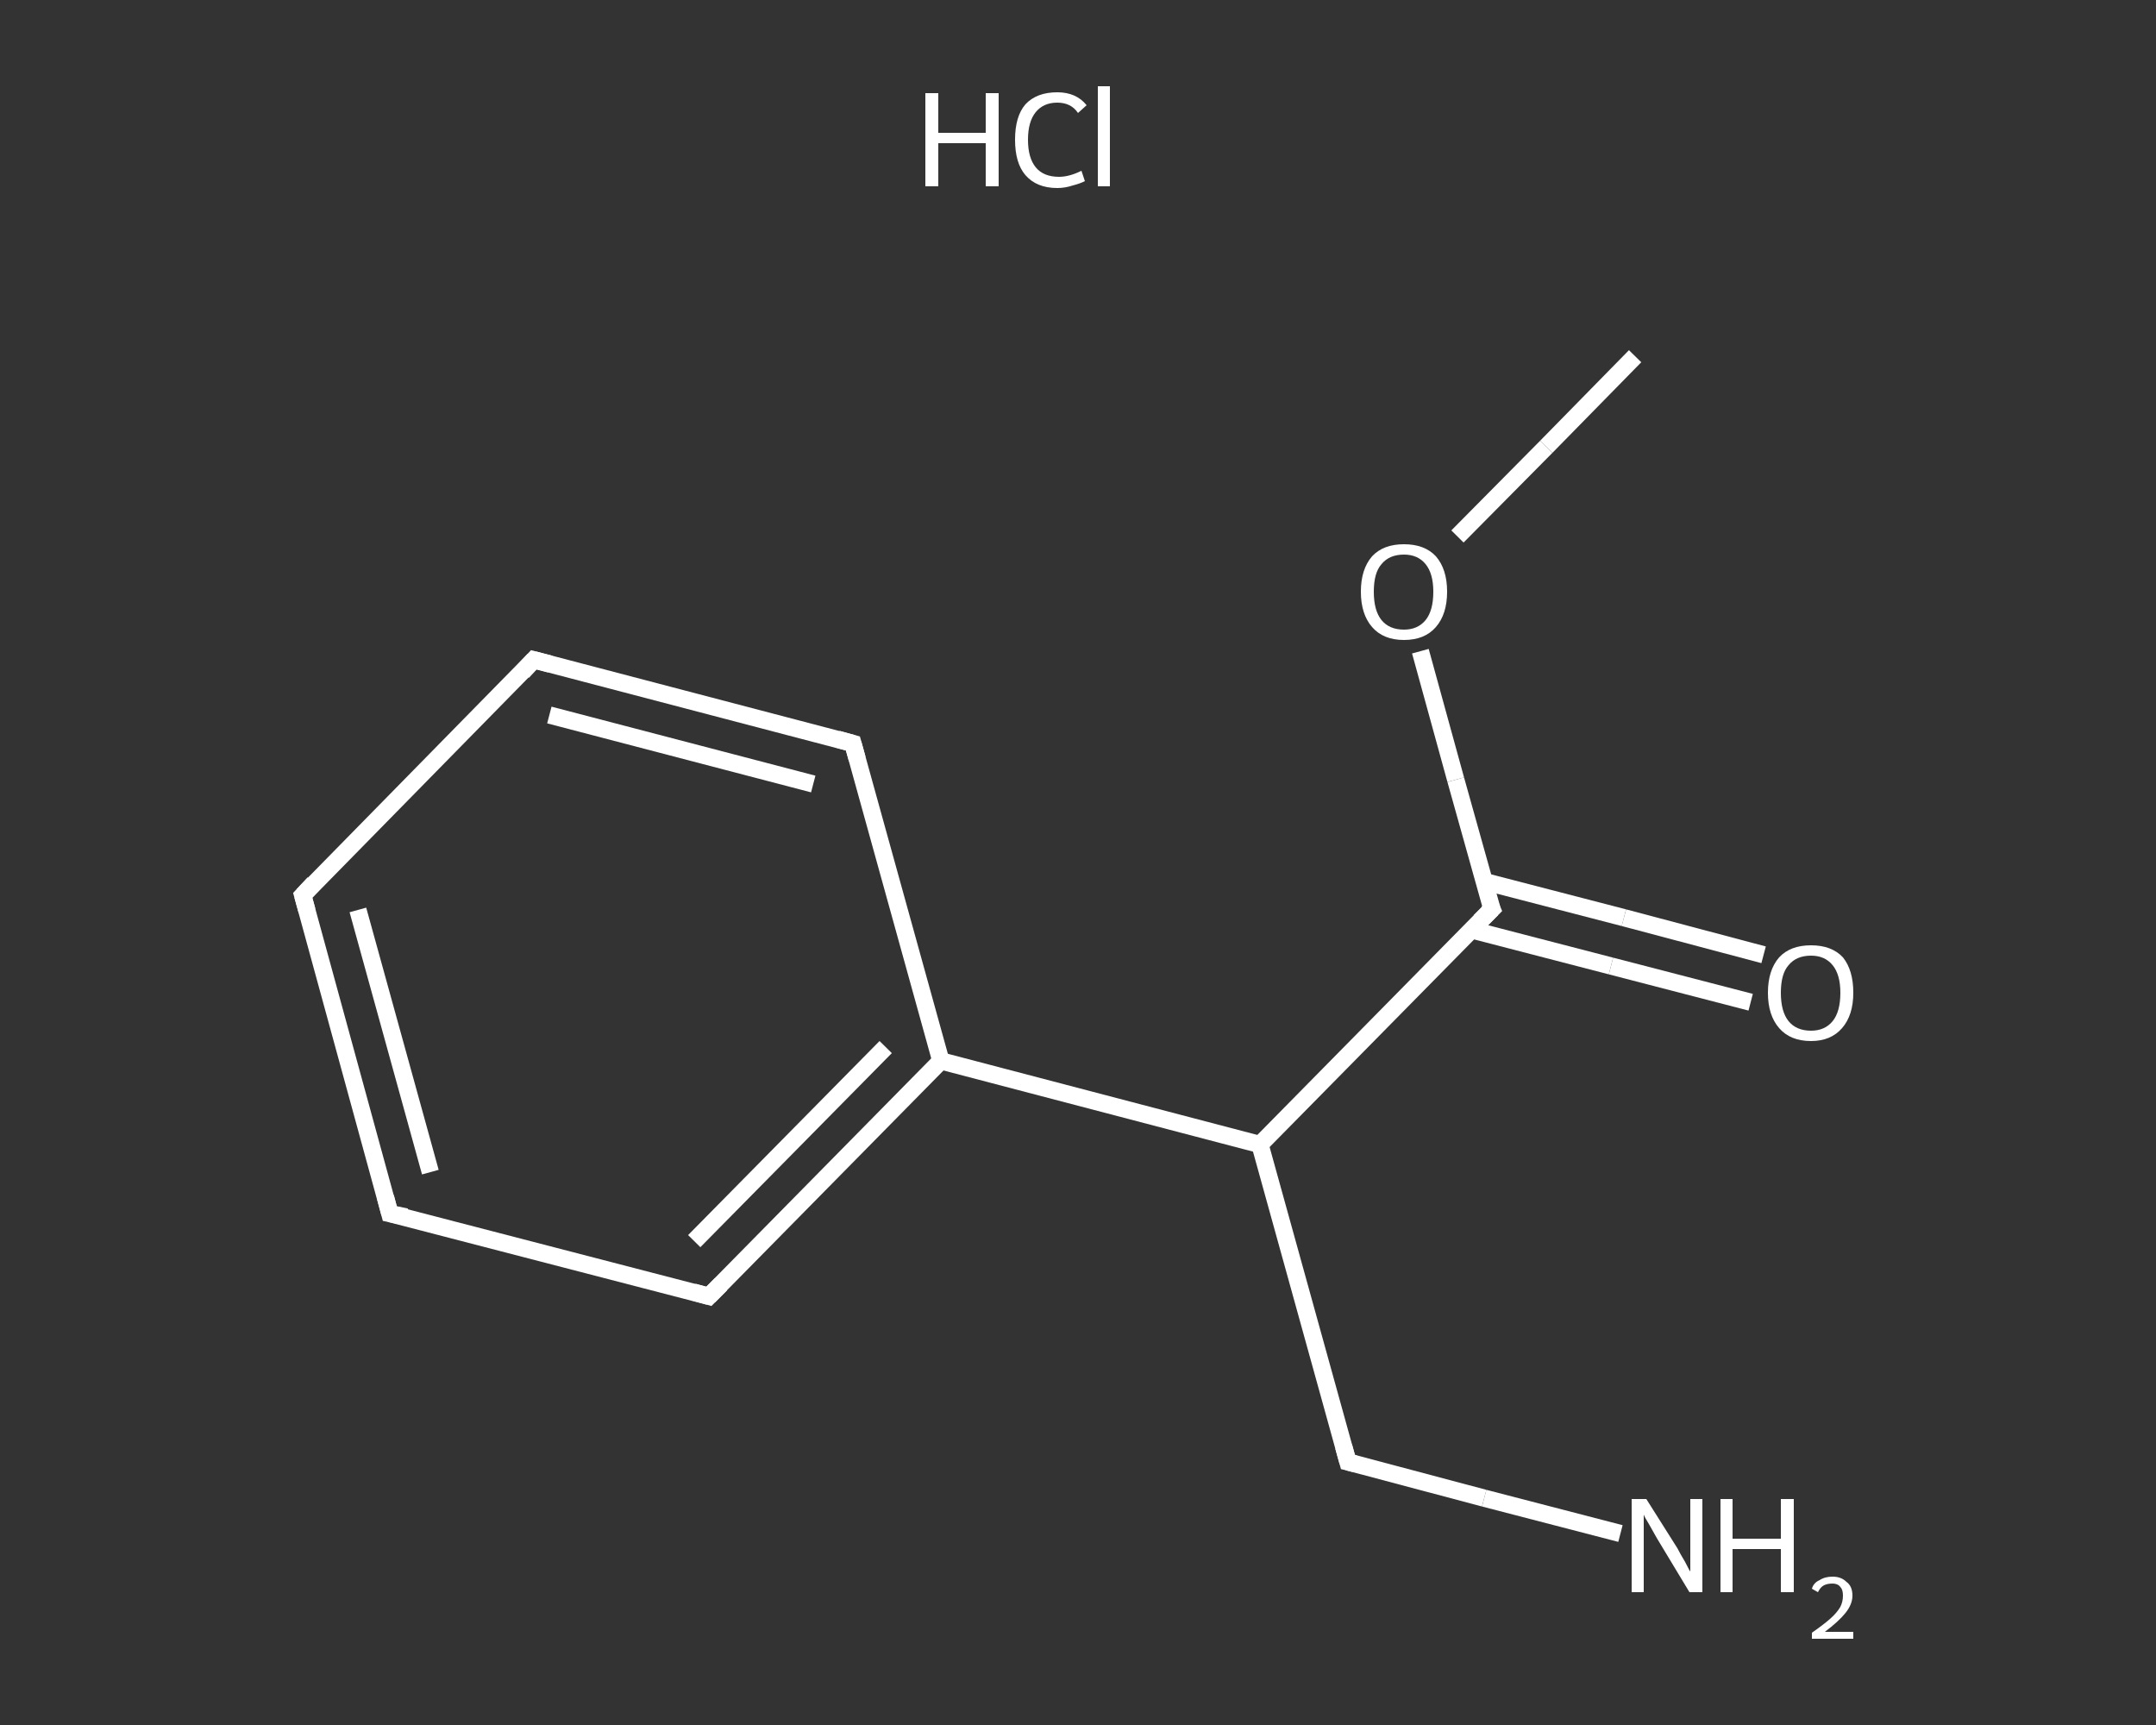 <?xml version='1.0' encoding='iso-8859-1'?>
<svg version='1.1' baseProfile='full'
              xmlns='http://www.w3.org/2000/svg'
                      xmlns:rdkit='http://www.rdkit.org/xml'
                      xmlns:xlink='http://www.w3.org/1999/xlink'
                  xml:space='preserve'
width='250px' height='200px' viewBox='0 0 250 200'>
<rect x="0" y="0" width="250" height="200" fill="#333333" stroke="none"/>
<!-- END OF HEADER -->
<rect style='opacity:1.0;fill:transparent;stroke:none' width='250.0' height='200.0' x='0.0' y='0.0'> </rect>
<path class='bond-0 atom-0 atom-1' d='M 189.6,41.3 L 179.3,51.8' style='fill:none;fill-rule:evenodd;stroke:#FFFFFF;stroke-width:2.0px;stroke-linecap:butt;stroke-linejoin:miter;stroke-opacity:1' />
<path class='bond-0 atom-0 atom-1' d='M 179.3,51.8 L 169.0,62.2' style='fill:none;fill-rule:evenodd;stroke:#FFFFFF;stroke-width:2.0px;stroke-linecap:butt;stroke-linejoin:miter;stroke-opacity:1' />
<path class='bond-1 atom-1 atom-2' d='M 164.7,75.5 L 168.8,90.4' style='fill:none;fill-rule:evenodd;stroke:#FFFFFF;stroke-width:2.0px;stroke-linecap:butt;stroke-linejoin:miter;stroke-opacity:1' />
<path class='bond-1 atom-1 atom-2' d='M 168.8,90.4 L 173.0,105.4' style='fill:none;fill-rule:evenodd;stroke:#FFFFFF;stroke-width:2.0px;stroke-linecap:butt;stroke-linejoin:miter;stroke-opacity:1' />
<path class='bond-2 atom-2 atom-3' d='M 170.6,107.8 L 186.8,112.0' style='fill:none;fill-rule:evenodd;stroke:#FFFFFF;stroke-width:2.0px;stroke-linecap:butt;stroke-linejoin:miter;stroke-opacity:1' />
<path class='bond-2 atom-2 atom-3' d='M 186.8,112.0 L 203.0,116.2' style='fill:none;fill-rule:evenodd;stroke:#FFFFFF;stroke-width:2.0px;stroke-linecap:butt;stroke-linejoin:miter;stroke-opacity:1' />
<path class='bond-2 atom-2 atom-3' d='M 172.1,102.2 L 188.3,106.4' style='fill:none;fill-rule:evenodd;stroke:#FFFFFF;stroke-width:2.0px;stroke-linecap:butt;stroke-linejoin:miter;stroke-opacity:1' />
<path class='bond-2 atom-2 atom-3' d='M 188.3,106.4 L 204.5,110.7' style='fill:none;fill-rule:evenodd;stroke:#FFFFFF;stroke-width:2.0px;stroke-linecap:butt;stroke-linejoin:miter;stroke-opacity:1' />
<path class='bond-3 atom-2 atom-4' d='M 173.0,105.4 L 146.1,132.7' style='fill:none;fill-rule:evenodd;stroke:#FFFFFF;stroke-width:2.0px;stroke-linecap:butt;stroke-linejoin:miter;stroke-opacity:1' />
<path class='bond-4 atom-4 atom-5' d='M 146.1,132.7 L 156.3,169.5' style='fill:none;fill-rule:evenodd;stroke:#FFFFFF;stroke-width:2.0px;stroke-linecap:butt;stroke-linejoin:miter;stroke-opacity:1' />
<path class='bond-5 atom-5 atom-6' d='M 156.3,169.5 L 172.1,173.7' style='fill:none;fill-rule:evenodd;stroke:#FFFFFF;stroke-width:2.0px;stroke-linecap:butt;stroke-linejoin:miter;stroke-opacity:1' />
<path class='bond-5 atom-5 atom-6' d='M 172.1,173.7 L 187.9,177.8' style='fill:none;fill-rule:evenodd;stroke:#FFFFFF;stroke-width:2.0px;stroke-linecap:butt;stroke-linejoin:miter;stroke-opacity:1' />
<path class='bond-6 atom-4 atom-7' d='M 146.1,132.7 L 109.1,123.0' style='fill:none;fill-rule:evenodd;stroke:#FFFFFF;stroke-width:2.0px;stroke-linecap:butt;stroke-linejoin:miter;stroke-opacity:1' />
<path class='bond-7 atom-7 atom-8' d='M 109.1,123.0 L 82.2,150.3' style='fill:none;fill-rule:evenodd;stroke:#FFFFFF;stroke-width:2.0px;stroke-linecap:butt;stroke-linejoin:miter;stroke-opacity:1' />
<path class='bond-7 atom-7 atom-8' d='M 102.7,121.4 L 80.5,143.9' style='fill:none;fill-rule:evenodd;stroke:#FFFFFF;stroke-width:2.0px;stroke-linecap:butt;stroke-linejoin:miter;stroke-opacity:1' />
<path class='bond-8 atom-8 atom-9' d='M 82.2,150.3 L 45.2,140.7' style='fill:none;fill-rule:evenodd;stroke:#FFFFFF;stroke-width:2.0px;stroke-linecap:butt;stroke-linejoin:miter;stroke-opacity:1' />
<path class='bond-9 atom-9 atom-10' d='M 45.2,140.7 L 35.1,103.8' style='fill:none;fill-rule:evenodd;stroke:#FFFFFF;stroke-width:2.0px;stroke-linecap:butt;stroke-linejoin:miter;stroke-opacity:1' />
<path class='bond-9 atom-9 atom-10' d='M 49.9,135.9 L 41.5,105.5' style='fill:none;fill-rule:evenodd;stroke:#FFFFFF;stroke-width:2.0px;stroke-linecap:butt;stroke-linejoin:miter;stroke-opacity:1' />
<path class='bond-10 atom-10 atom-11' d='M 35.1,103.8 L 61.9,76.5' style='fill:none;fill-rule:evenodd;stroke:#FFFFFF;stroke-width:2.0px;stroke-linecap:butt;stroke-linejoin:miter;stroke-opacity:1' />
<path class='bond-11 atom-11 atom-12' d='M 61.9,76.5 L 98.9,86.2' style='fill:none;fill-rule:evenodd;stroke:#FFFFFF;stroke-width:2.0px;stroke-linecap:butt;stroke-linejoin:miter;stroke-opacity:1' />
<path class='bond-11 atom-11 atom-12' d='M 63.7,82.9 L 94.3,90.9' style='fill:none;fill-rule:evenodd;stroke:#FFFFFF;stroke-width:2.0px;stroke-linecap:butt;stroke-linejoin:miter;stroke-opacity:1' />
<path class='bond-12 atom-12 atom-7' d='M 98.9,86.2 L 109.1,123.0' style='fill:none;fill-rule:evenodd;stroke:#FFFFFF;stroke-width:2.0px;stroke-linecap:butt;stroke-linejoin:miter;stroke-opacity:1' />
<path d='M 172.7,104.7 L 173.0,105.4 L 171.6,106.8' style='fill:none;stroke:#FFFFFF;stroke-width:2.0px;stroke-linecap:butt;stroke-linejoin:miter;stroke-opacity:1;' />
<path d='M 155.8,167.7 L 156.3,169.5 L 157.1,169.7' style='fill:none;stroke:#FFFFFF;stroke-width:2.0px;stroke-linecap:butt;stroke-linejoin:miter;stroke-opacity:1;' />
<path d='M 83.6,148.9 L 82.2,150.3 L 80.4,149.8' style='fill:none;stroke:#FFFFFF;stroke-width:2.0px;stroke-linecap:butt;stroke-linejoin:miter;stroke-opacity:1;' />
<path d='M 47.1,141.1 L 45.2,140.7 L 44.7,138.8' style='fill:none;stroke:#FFFFFF;stroke-width:2.0px;stroke-linecap:butt;stroke-linejoin:miter;stroke-opacity:1;' />
<path d='M 35.6,105.6 L 35.1,103.8 L 36.4,102.4' style='fill:none;stroke:#FFFFFF;stroke-width:2.0px;stroke-linecap:butt;stroke-linejoin:miter;stroke-opacity:1;' />
<path d='M 60.6,77.9 L 61.9,76.5 L 63.8,77.0' style='fill:none;stroke:#FFFFFF;stroke-width:2.0px;stroke-linecap:butt;stroke-linejoin:miter;stroke-opacity:1;' />
<path d='M 97.1,85.7 L 98.9,86.2 L 99.4,88.0' style='fill:none;stroke:#FFFFFF;stroke-width:2.0px;stroke-linecap:butt;stroke-linejoin:miter;stroke-opacity:1;' />
<path class='atom-1' d='M 157.8 68.6
Q 157.8 66.0, 159.1 64.5
Q 160.4 63.1, 162.8 63.1
Q 165.2 63.1, 166.5 64.5
Q 167.8 66.0, 167.8 68.6
Q 167.8 71.2, 166.5 72.7
Q 165.2 74.2, 162.8 74.2
Q 160.4 74.2, 159.1 72.7
Q 157.8 71.2, 157.8 68.6
M 162.8 73.0
Q 164.4 73.0, 165.3 71.9
Q 166.2 70.8, 166.2 68.6
Q 166.2 66.5, 165.3 65.4
Q 164.4 64.3, 162.8 64.3
Q 161.1 64.3, 160.2 65.4
Q 159.3 66.4, 159.3 68.6
Q 159.3 70.8, 160.2 71.9
Q 161.1 73.0, 162.8 73.0
' fill='#FFFFFF'/>
<path class='atom-3' d='M 205.0 115.1
Q 205.0 112.5, 206.3 111.0
Q 207.6 109.6, 210.0 109.6
Q 212.4 109.6, 213.7 111.0
Q 214.9 112.5, 214.9 115.1
Q 214.9 117.7, 213.6 119.2
Q 212.3 120.7, 210.0 120.7
Q 207.6 120.7, 206.3 119.2
Q 205.0 117.7, 205.0 115.1
M 210.0 119.5
Q 211.6 119.5, 212.5 118.4
Q 213.4 117.3, 213.4 115.1
Q 213.4 113.0, 212.5 111.9
Q 211.6 110.8, 210.0 110.8
Q 208.3 110.8, 207.4 111.9
Q 206.5 112.9, 206.5 115.1
Q 206.5 117.3, 207.4 118.4
Q 208.3 119.5, 210.0 119.5
' fill='#FFFFFF'/>
<path class='atom-6' d='M 190.9 173.8
L 194.5 179.5
Q 194.8 180.1, 195.4 181.1
Q 195.9 182.1, 196.0 182.2
L 196.0 173.8
L 197.4 173.8
L 197.4 184.6
L 195.9 184.6
L 192.1 178.3
Q 191.7 177.6, 191.2 176.7
Q 190.7 175.9, 190.6 175.6
L 190.6 184.6
L 189.2 184.6
L 189.2 173.8
L 190.9 173.8
' fill='#FFFFFF'/>
<path class='atom-6' d='M 199.5 173.8
L 200.9 173.8
L 200.9 178.4
L 206.5 178.4
L 206.5 173.8
L 208.0 173.8
L 208.0 184.6
L 206.5 184.6
L 206.5 179.6
L 200.9 179.6
L 200.9 184.6
L 199.5 184.6
L 199.5 173.8
' fill='#FFFFFF'/>
<path class='atom-6' d='M 210.1 184.2
Q 210.3 183.5, 211.0 183.2
Q 211.6 182.8, 212.5 182.8
Q 213.5 182.8, 214.1 183.4
Q 214.8 183.9, 214.8 185.0
Q 214.8 186.0, 214.0 187.0
Q 213.2 188.0, 211.6 189.2
L 214.9 189.2
L 214.9 190.0
L 210.1 190.0
L 210.1 189.3
Q 211.4 188.4, 212.2 187.7
Q 213.0 187.0, 213.4 186.3
Q 213.7 185.7, 213.7 185.0
Q 213.7 184.3, 213.4 184.0
Q 213.1 183.6, 212.5 183.6
Q 211.9 183.6, 211.5 183.8
Q 211.1 184.0, 210.8 184.6
L 210.1 184.2
' fill='#FFFFFF'/>
<path class='atom-13' d='M 107.3 10.8
L 108.8 10.8
L 108.8 15.4
L 114.3 15.4
L 114.3 10.8
L 115.8 10.8
L 115.8 21.6
L 114.3 21.6
L 114.3 16.6
L 108.8 16.6
L 108.8 21.6
L 107.3 21.6
L 107.3 10.8
' fill='#FFFFFF'/>
<path class='atom-13' d='M 117.7 16.2
Q 117.7 13.5, 118.9 12.1
Q 120.2 10.7, 122.6 10.7
Q 124.8 10.7, 126.0 12.2
L 125.0 13.1
Q 124.2 11.9, 122.6 11.9
Q 121.0 11.9, 120.1 13.0
Q 119.2 14.1, 119.2 16.2
Q 119.2 18.3, 120.1 19.4
Q 121.0 20.5, 122.8 20.5
Q 124.0 20.5, 125.4 19.8
L 125.8 21.0
Q 125.2 21.3, 124.4 21.5
Q 123.5 21.8, 122.6 21.8
Q 120.2 21.8, 118.9 20.3
Q 117.7 18.9, 117.7 16.2
' fill='#FFFFFF'/>
<path class='atom-13' d='M 127.3 10.0
L 128.7 10.0
L 128.7 21.6
L 127.3 21.6
L 127.3 10.0
' fill='#FFFFFF'/>
</svg>
